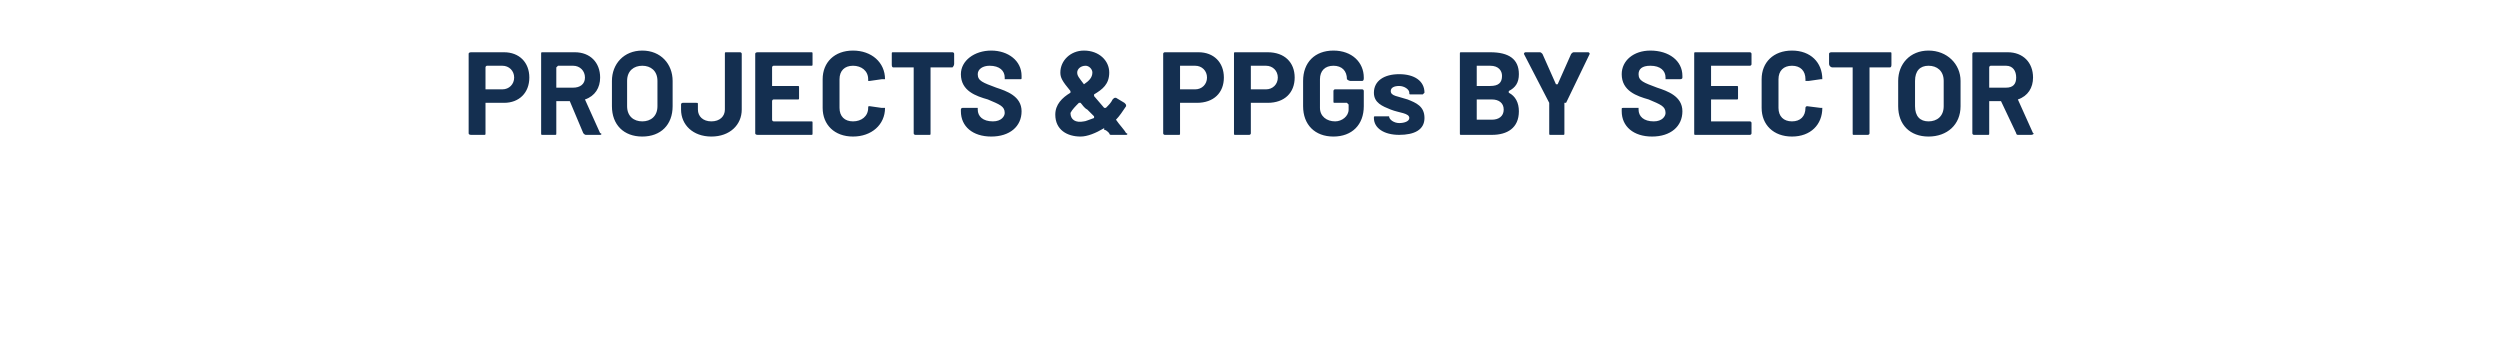 <?xml version="1.0" standalone="no"?><!DOCTYPE svg PUBLIC "-//W3C//DTD SVG 1.1//EN" "http://www.w3.org/Graphics/SVG/1.1/DTD/svg11.dtd"><svg xmlns="http://www.w3.org/2000/svg" version="1.1" width="148.3px" height="20.4px" viewBox="0 -1 148.3 20.4" style="top:-1px">  <desc>Projects &amp; PPGs by sector</desc>  <defs/>  <g id="Polygon166157">    <path d="M 31.4 3.6 C 31.4 4.5 30.8 5.1 29.9 5.1 C 29.9 5.1 28.9 5.1 28.9 5.1 C 28.9 5.1 28.8 5.1 28.8 5.1 C 28.8 5.1 28.8 6.9 28.8 6.9 C 28.8 7 28.8 7 28.7 7 C 28.7 7 28 7 28 7 C 27.9 7 27.8 7 27.8 6.9 C 27.8 6.9 27.8 2.2 27.8 2.2 C 27.8 2.1 27.9 2.1 28 2.1 C 28 2.1 29.9 2.1 29.9 2.1 C 30.8 2.1 31.4 2.7 31.4 3.6 Z M 30.5 3.6 C 30.5 3.2 30.2 2.9 29.8 2.9 C 29.8 2.9 28.9 2.9 28.9 2.9 C 28.8 2.9 28.8 3 28.8 3 C 28.8 3 28.8 4.3 28.8 4.3 C 28.8 4.3 28.8 4.3 28.9 4.3 C 28.9 4.3 29.8 4.3 29.8 4.3 C 30.2 4.3 30.5 4 30.5 3.6 Z M 34.6 6.9 C 34.6 6.9 33.8 5 33.8 5 C 33.8 5 33.7 5 33.7 5 C 33.7 5 33.1 5 33.1 5 C 33.1 5 33 5 33 5 C 33 5 33 6.9 33 6.9 C 33 7 33 7 32.9 7 C 32.9 7 32.2 7 32.2 7 C 32.1 7 32.1 7 32.1 6.9 C 32.1 6.9 32.1 2.2 32.1 2.2 C 32.1 2.1 32.1 2.1 32.2 2.1 C 32.2 2.1 34.1 2.1 34.1 2.1 C 35 2.1 35.6 2.7 35.6 3.6 C 35.6 4.2 35.3 4.7 34.7 4.9 C 34.7 4.9 34.7 4.9 34.7 4.9 C 34.7 4.9 35.6 6.9 35.6 6.9 C 35.7 6.9 35.7 7 35.6 7 C 35.6 7 34.8 7 34.8 7 C 34.7 7 34.7 7 34.6 6.9 Z M 33 3 C 33 3 33 4.2 33 4.2 C 33 4.2 33.1 4.2 33.1 4.2 C 33.1 4.2 34 4.2 34 4.2 C 34.4 4.2 34.7 4 34.7 3.6 C 34.7 3.2 34.4 2.9 34 2.9 C 34 2.9 33.1 2.9 33.1 2.9 C 33.1 2.9 33 3 33 3 Z M 36.3 5.3 C 36.3 5.3 36.3 3.8 36.3 3.8 C 36.3 2.8 37 2 38.1 2 C 39.2 2 39.9 2.8 39.9 3.8 C 39.9 3.8 39.9 5.3 39.9 5.3 C 39.9 6.4 39.2 7.1 38.1 7.1 C 37 7.1 36.3 6.4 36.3 5.3 Z M 39 5.3 C 39 5.3 39 3.8 39 3.8 C 39 3.2 38.6 2.9 38.1 2.9 C 37.6 2.9 37.2 3.2 37.2 3.8 C 37.2 3.8 37.2 5.3 37.2 5.3 C 37.2 5.9 37.6 6.2 38.1 6.2 C 38.6 6.2 39 5.9 39 5.3 Z M 40.4 5.5 C 40.4 5.5 40.4 5.2 40.4 5.2 C 40.4 5.1 40.5 5.1 40.5 5.1 C 40.5 5.1 41.3 5.1 41.3 5.1 C 41.4 5.1 41.4 5.1 41.4 5.2 C 41.4 5.2 41.4 5.5 41.4 5.5 C 41.4 5.9 41.7 6.2 42.2 6.2 C 42.7 6.2 43 5.9 43 5.5 C 43 5.5 43 2.2 43 2.2 C 43 2.1 43 2.1 43.1 2.1 C 43.1 2.1 43.9 2.1 43.9 2.1 C 43.9 2.1 44 2.1 44 2.2 C 44 2.2 44 5.5 44 5.5 C 44 6.4 43.3 7.1 42.2 7.1 C 41.1 7.1 40.4 6.4 40.4 5.5 Z M 48.1 2.9 C 48.1 2.9 45.9 2.9 45.9 2.9 C 45.8 2.9 45.8 3 45.8 3 C 45.8 3 45.8 4.1 45.8 4.1 C 45.8 4.1 45.8 4.1 45.9 4.1 C 45.9 4.1 47.3 4.1 47.3 4.1 C 47.4 4.1 47.4 4.1 47.4 4.2 C 47.4 4.2 47.4 4.8 47.4 4.8 C 47.4 4.9 47.4 4.9 47.3 4.9 C 47.3 4.9 45.9 4.9 45.9 4.9 C 45.8 4.9 45.8 5 45.8 5 C 45.8 5 45.8 6.1 45.8 6.1 C 45.8 6.1 45.8 6.2 45.9 6.2 C 45.9 6.2 48.1 6.2 48.1 6.2 C 48.2 6.2 48.2 6.2 48.2 6.3 C 48.2 6.3 48.2 6.9 48.2 6.9 C 48.2 7 48.2 7 48.1 7 C 48.1 7 45 7 45 7 C 44.9 7 44.8 7 44.8 6.9 C 44.8 6.9 44.8 2.2 44.8 2.2 C 44.8 2.1 44.9 2.1 45 2.1 C 45 2.1 48.1 2.1 48.1 2.1 C 48.2 2.1 48.2 2.1 48.2 2.2 C 48.2 2.2 48.2 2.8 48.2 2.8 C 48.2 2.9 48.2 2.9 48.1 2.9 Z M 48.8 5.4 C 48.8 5.4 48.8 3.7 48.8 3.7 C 48.8 2.7 49.5 2 50.6 2 C 51.7 2 52.5 2.7 52.5 3.7 C 52.5 3.7 52.4 3.7 52.3 3.7 C 52.3 3.7 51.6 3.8 51.6 3.8 C 51.5 3.8 51.5 3.8 51.5 3.8 C 51.5 3.8 51.5 3.7 51.5 3.7 C 51.5 3.2 51.1 2.9 50.6 2.9 C 50.1 2.9 49.8 3.2 49.8 3.7 C 49.8 3.7 49.8 5.4 49.8 5.4 C 49.8 5.9 50.1 6.2 50.6 6.2 C 51.1 6.2 51.5 5.9 51.5 5.4 C 51.5 5.3 51.5 5.3 51.6 5.3 C 51.6 5.3 52.3 5.4 52.3 5.4 C 52.4 5.4 52.5 5.4 52.5 5.4 C 52.5 5.4 52.5 5.4 52.5 5.4 C 52.5 6.4 51.7 7.1 50.6 7.1 C 49.5 7.1 48.8 6.4 48.8 5.4 Z M 56.6 2.2 C 56.6 2.2 56.6 2.8 56.6 2.8 C 56.6 2.9 56.5 3 56.5 3 C 56.5 3 55.3 3 55.3 3 C 55.2 3 55.2 3 55.2 3 C 55.2 3 55.2 6.9 55.2 6.9 C 55.2 7 55.2 7 55.1 7 C 55.1 7 54.3 7 54.3 7 C 54.3 7 54.2 7 54.2 6.9 C 54.2 6.9 54.2 3 54.2 3 C 54.2 3 54.2 3 54.2 3 C 54.2 3 53 3 53 3 C 52.9 3 52.9 2.9 52.9 2.8 C 52.9 2.8 52.9 2.2 52.9 2.2 C 52.9 2.1 52.9 2.1 53 2.1 C 53 2.1 56.5 2.1 56.5 2.1 C 56.5 2.1 56.6 2.1 56.6 2.2 Z M 57 5.6 C 57 5.6 57 5.5 57 5.5 C 57 5.4 57.1 5.4 57.1 5.4 C 57.1 5.4 57.9 5.4 57.9 5.4 C 57.9 5.4 58 5.4 58 5.4 C 58 5.4 58 5.5 58 5.5 C 58 5.9 58.3 6.2 58.9 6.2 C 59.4 6.2 59.6 5.9 59.6 5.7 C 59.6 5.3 59.3 5.2 58.6 4.9 C 57.9 4.7 57 4.4 57 3.4 C 57 2.6 57.8 2 58.8 2 C 59.8 2 60.6 2.6 60.6 3.5 C 60.6 3.5 60.6 3.6 60.6 3.6 C 60.6 3.7 60.6 3.7 60.5 3.7 C 60.5 3.7 59.7 3.7 59.7 3.7 C 59.7 3.7 59.6 3.7 59.6 3.7 C 59.6 3.7 59.6 3.6 59.6 3.6 C 59.6 3.2 59.3 2.9 58.7 2.9 C 58.3 2.9 58 3.1 58 3.4 C 58 3.8 58.3 3.9 59.1 4.2 C 59.7 4.4 60.6 4.7 60.6 5.6 C 60.6 6.5 59.9 7.1 58.8 7.1 C 57.7 7.1 57 6.5 57 5.6 Z M 66.8 7 C 66.8 7 65.9 7 65.9 7 C 65.9 7 65.8 7 65.8 6.9 C 65.7 6.8 65.6 6.7 65.5 6.7 C 65.5 6.6 65.5 6.6 65.5 6.6 C 65 6.9 64.5 7.1 64.1 7.1 C 63.3 7.1 62.6 6.7 62.6 5.8 C 62.6 5.2 63 4.8 63.5 4.5 C 63.5 4.4 63.5 4.4 63.5 4.4 C 63 3.8 62.9 3.6 62.9 3.3 C 62.9 2.6 63.5 2 64.3 2 C 65.2 2 65.8 2.6 65.8 3.3 C 65.8 4 65.4 4.3 64.9 4.6 C 64.9 4.6 64.9 4.6 64.9 4.7 C 64.9 4.7 65.5 5.4 65.5 5.4 C 65.6 5.4 65.6 5.4 65.6 5.4 C 65.8 5.2 65.9 5.1 66 4.9 C 66.1 4.8 66.1 4.8 66.2 4.8 C 66.2 4.8 66.7 5.1 66.7 5.1 C 66.8 5.2 66.8 5.2 66.8 5.3 C 66.6 5.6 66.4 5.9 66.2 6.1 C 66.2 6.1 66.2 6.1 66.2 6.1 C 66.4 6.4 66.7 6.7 66.8 6.9 C 66.9 6.9 66.9 7 66.8 7 Z M 64.4 2.9 C 64.1 2.9 63.9 3.1 63.9 3.3 C 63.9 3.5 64 3.6 64.3 4 C 64.3 4 64.3 4 64.3 4 C 64.6 3.8 64.8 3.6 64.8 3.3 C 64.8 3.1 64.6 2.9 64.4 2.9 C 64.4 2.9 64.4 2.9 64.4 2.9 Z M 64.3 6.2 C 64.4 6.2 64.6 6.1 64.9 6 C 64.9 6 64.9 6 64.9 5.9 C 64.7 5.7 64.7 5.7 64.5 5.5 C 64.3 5.4 64.2 5.2 64.1 5.1 C 64.1 5.1 64.1 5.1 64 5.1 C 63.8 5.3 63.6 5.5 63.5 5.7 C 63.5 6.1 63.8 6.3 64.3 6.2 C 64.3 6.2 64.3 6.2 64.3 6.2 Z M 72.6 3.6 C 72.6 4.5 72 5.1 71 5.1 C 71 5.1 70 5.1 70 5.1 C 70 5.1 70 5.1 70 5.1 C 70 5.1 70 6.9 70 6.9 C 70 7 70 7 69.9 7 C 69.9 7 69.1 7 69.1 7 C 69.1 7 69 7 69 6.9 C 69 6.9 69 2.2 69 2.2 C 69 2.1 69.1 2.1 69.1 2.1 C 69.1 2.1 71.1 2.1 71.1 2.1 C 72 2.1 72.6 2.7 72.6 3.6 Z M 71.6 3.6 C 71.6 3.2 71.3 2.9 70.9 2.9 C 70.9 2.9 70 2.9 70 2.9 C 70 2.9 70 3 70 3 C 70 3 70 4.3 70 4.3 C 70 4.3 70 4.3 70 4.3 C 70 4.3 70.9 4.3 70.9 4.3 C 71.3 4.3 71.6 4 71.6 3.6 Z M 76.8 3.6 C 76.8 4.5 76.2 5.1 75.2 5.1 C 75.2 5.1 74.2 5.1 74.2 5.1 C 74.2 5.1 74.2 5.1 74.2 5.1 C 74.2 5.1 74.2 6.9 74.2 6.9 C 74.2 7 74.1 7 74.1 7 C 74.1 7 73.3 7 73.3 7 C 73.2 7 73.2 7 73.2 6.9 C 73.2 6.9 73.2 2.2 73.2 2.2 C 73.2 2.1 73.2 2.1 73.3 2.1 C 73.3 2.1 75.2 2.1 75.2 2.1 C 76.2 2.1 76.8 2.7 76.8 3.6 Z M 75.8 3.6 C 75.8 3.2 75.5 2.9 75.1 2.9 C 75.1 2.9 74.2 2.9 74.2 2.9 C 74.2 2.9 74.2 3 74.2 3 C 74.2 3 74.2 4.3 74.2 4.3 C 74.2 4.3 74.2 4.3 74.2 4.3 C 74.2 4.3 75.1 4.3 75.1 4.3 C 75.5 4.3 75.8 4 75.8 3.6 Z M 77.3 5.3 C 77.3 5.3 77.3 3.8 77.3 3.8 C 77.3 2.7 78 2 79.1 2 C 80.2 2 80.9 2.7 80.9 3.6 C 80.9 3.6 80.9 3.6 80.9 3.6 C 80.9 3.7 80.9 3.8 80.8 3.8 C 80.8 3.8 80.1 3.8 80.1 3.8 C 80 3.8 79.9 3.7 79.9 3.7 C 79.9 3.7 79.9 3.7 79.9 3.7 C 79.9 3.2 79.6 2.9 79.1 2.9 C 78.6 2.9 78.3 3.2 78.3 3.7 C 78.3 3.7 78.3 5.4 78.3 5.4 C 78.3 5.9 78.7 6.2 79.2 6.2 C 79.6 6.2 80 5.9 80 5.5 C 80 5.5 80 5.2 80 5.2 C 80 5.2 79.9 5.1 79.9 5.1 C 79.9 5.1 79.2 5.1 79.2 5.1 C 79.1 5.1 79.1 5.1 79.1 5 C 79.1 5 79.1 4.4 79.1 4.4 C 79.1 4.4 79.1 4.3 79.2 4.3 C 79.2 4.3 80.8 4.3 80.8 4.3 C 80.9 4.3 80.9 4.4 80.9 4.4 C 80.9 4.4 80.9 5.3 80.9 5.3 C 80.9 6.4 80.2 7.1 79.1 7.1 C 78 7.1 77.3 6.4 77.3 5.3 Z M 81.5 6 C 81.5 6 81.5 6 81.5 6 C 81.5 5.9 81.5 5.9 81.6 5.9 C 81.6 5.9 82.3 5.9 82.3 5.9 C 82.4 5.9 82.4 5.9 82.4 5.9 C 82.4 5.9 82.4 5.9 82.4 5.9 C 82.4 6.1 82.7 6.3 83 6.3 C 83.3 6.3 83.6 6.2 83.6 6 C 83.6 5.7 83 5.7 82.5 5.5 C 82 5.3 81.5 5.1 81.5 4.5 C 81.5 3.8 82.1 3.4 83 3.4 C 83.9 3.4 84.5 3.8 84.5 4.5 C 84.5 4.5 84.4 4.6 84.4 4.6 C 84.4 4.6 83.7 4.6 83.7 4.6 C 83.6 4.6 83.6 4.6 83.6 4.5 C 83.6 4.5 83.6 4.5 83.6 4.5 C 83.6 4.3 83.3 4.1 83 4.1 C 82.7 4.1 82.5 4.2 82.5 4.4 C 82.5 4.7 82.9 4.7 83.5 4.9 C 84 5.1 84.5 5.3 84.5 6 C 84.5 6.7 83.9 7 83 7 C 82.1 7 81.5 6.6 81.5 6 Z M 89.5 4.5 C 89.9 4.7 90.1 5.1 90.1 5.6 C 90.1 6.6 89.4 7 88.5 7 C 88.5 7 86.7 7 86.7 7 C 86.6 7 86.6 7 86.6 6.9 C 86.6 6.9 86.6 2.2 86.6 2.2 C 86.6 2.1 86.6 2.1 86.7 2.1 C 86.7 2.1 88.4 2.1 88.4 2.1 C 89.5 2.1 90.1 2.5 90.1 3.4 C 90.1 3.9 89.9 4.2 89.5 4.4 C 89.5 4.5 89.5 4.5 89.5 4.5 Z M 87.6 3 C 87.6 3 87.6 4.1 87.6 4.1 C 87.6 4.1 87.6 4.1 87.6 4.1 C 87.6 4.1 88.4 4.1 88.4 4.1 C 88.9 4.1 89.1 3.9 89.1 3.5 C 89.1 3.2 88.9 2.9 88.4 2.9 C 88.4 2.9 87.6 2.9 87.6 2.9 C 87.6 2.9 87.6 3 87.6 3 Z M 89.2 5.5 C 89.2 5.1 88.9 4.9 88.5 4.9 C 88.5 4.9 87.6 4.9 87.6 4.9 C 87.6 4.9 87.6 4.9 87.6 5 C 87.6 5 87.6 6.1 87.6 6.1 C 87.6 6.1 87.6 6.1 87.6 6.1 C 87.6 6.1 88.5 6.1 88.5 6.1 C 88.9 6.1 89.2 5.9 89.2 5.5 Z M 91.9 6.9 C 91.9 6.9 91.9 5.1 91.9 5.1 C 91.9 5.1 91.9 5.1 91.9 5.1 C 91.9 5.1 90.4 2.2 90.4 2.2 C 90.4 2.2 90.4 2.1 90.5 2.1 C 90.5 2.1 91.3 2.1 91.3 2.1 C 91.4 2.1 91.4 2.1 91.5 2.2 C 91.5 2.2 92.3 4 92.3 4 C 92.3 4 92.4 4 92.4 4 C 92.4 4 93.2 2.2 93.2 2.2 C 93.3 2.1 93.3 2.1 93.4 2.1 C 93.4 2.1 94.2 2.1 94.2 2.1 C 94.3 2.1 94.3 2.2 94.3 2.2 C 94.3 2.2 92.9 5.1 92.9 5.1 C 92.9 5.1 92.8 5.1 92.8 5.1 C 92.8 5.1 92.8 6.9 92.8 6.9 C 92.8 7 92.8 7 92.7 7 C 92.7 7 92 7 92 7 C 91.9 7 91.9 7 91.9 6.9 Z M 96.2 5.6 C 96.2 5.6 96.2 5.5 96.2 5.5 C 96.2 5.4 96.2 5.4 96.3 5.4 C 96.3 5.4 97 5.4 97 5.4 C 97.1 5.4 97.2 5.4 97.2 5.4 C 97.2 5.4 97.2 5.5 97.2 5.5 C 97.2 5.9 97.5 6.2 98.1 6.2 C 98.6 6.2 98.8 5.9 98.8 5.7 C 98.8 5.3 98.5 5.2 97.8 4.9 C 97.1 4.7 96.2 4.4 96.2 3.4 C 96.2 2.6 96.9 2 97.9 2 C 99 2 99.8 2.6 99.8 3.5 C 99.8 3.5 99.8 3.6 99.8 3.6 C 99.8 3.7 99.7 3.7 99.6 3.7 C 99.6 3.7 98.9 3.7 98.9 3.7 C 98.8 3.7 98.8 3.7 98.8 3.7 C 98.8 3.7 98.8 3.6 98.8 3.6 C 98.8 3.2 98.5 2.9 97.9 2.9 C 97.4 2.9 97.2 3.1 97.2 3.4 C 97.2 3.8 97.5 3.9 98.3 4.2 C 98.9 4.4 99.8 4.7 99.8 5.6 C 99.8 6.5 99.1 7.1 98 7.1 C 96.9 7.1 96.2 6.5 96.2 5.6 Z M 103.8 2.9 C 103.8 2.9 101.5 2.9 101.5 2.9 C 101.5 2.9 101.5 3 101.5 3 C 101.5 3 101.5 4.1 101.5 4.1 C 101.5 4.1 101.5 4.1 101.5 4.1 C 101.5 4.1 103 4.1 103 4.1 C 103.1 4.1 103.1 4.1 103.1 4.2 C 103.1 4.2 103.1 4.8 103.1 4.8 C 103.1 4.9 103.1 4.9 103 4.9 C 103 4.9 101.5 4.9 101.5 4.9 C 101.5 4.9 101.5 5 101.5 5 C 101.5 5 101.5 6.1 101.5 6.1 C 101.5 6.1 101.5 6.2 101.5 6.2 C 101.5 6.2 103.8 6.2 103.8 6.2 C 103.8 6.2 103.9 6.2 103.9 6.3 C 103.9 6.3 103.9 6.9 103.9 6.9 C 103.9 7 103.8 7 103.8 7 C 103.8 7 100.6 7 100.6 7 C 100.5 7 100.5 7 100.5 6.9 C 100.5 6.9 100.5 2.2 100.5 2.2 C 100.5 2.1 100.5 2.1 100.6 2.1 C 100.6 2.1 103.8 2.1 103.8 2.1 C 103.8 2.1 103.9 2.1 103.9 2.2 C 103.9 2.2 103.9 2.8 103.9 2.8 C 103.9 2.9 103.8 2.9 103.8 2.9 Z M 104.5 5.4 C 104.5 5.4 104.5 3.7 104.5 3.7 C 104.5 2.7 105.2 2 106.3 2 C 107.4 2 108.1 2.7 108.1 3.7 C 108.1 3.7 108.1 3.7 108 3.7 C 108 3.7 107.3 3.8 107.3 3.8 C 107.2 3.8 107.1 3.8 107.1 3.8 C 107.1 3.8 107.1 3.7 107.1 3.7 C 107.1 3.2 106.8 2.9 106.3 2.9 C 105.8 2.9 105.5 3.2 105.5 3.7 C 105.5 3.7 105.5 5.4 105.5 5.4 C 105.5 5.9 105.8 6.2 106.3 6.2 C 106.8 6.2 107.1 5.9 107.1 5.4 C 107.1 5.3 107.2 5.3 107.2 5.3 C 107.2 5.3 108 5.4 108 5.4 C 108.1 5.4 108.1 5.4 108.1 5.4 C 108.1 5.4 108.1 5.4 108.1 5.4 C 108.1 6.4 107.4 7.1 106.3 7.1 C 105.2 7.1 104.5 6.4 104.5 5.4 Z M 112.2 2.2 C 112.2 2.2 112.2 2.8 112.2 2.8 C 112.2 2.9 112.2 3 112.1 3 C 112.1 3 110.9 3 110.9 3 C 110.9 3 110.9 3 110.9 3 C 110.9 3 110.9 6.9 110.9 6.9 C 110.9 7 110.8 7 110.8 7 C 110.8 7 110 7 110 7 C 109.9 7 109.9 7 109.9 6.9 C 109.9 6.9 109.9 3 109.9 3 C 109.9 3 109.9 3 109.8 3 C 109.8 3 108.7 3 108.7 3 C 108.6 3 108.5 2.9 108.5 2.8 C 108.5 2.8 108.5 2.2 108.5 2.2 C 108.5 2.1 108.6 2.1 108.7 2.1 C 108.7 2.1 112.1 2.1 112.1 2.1 C 112.2 2.1 112.2 2.1 112.2 2.2 Z M 112.6 5.3 C 112.6 5.3 112.6 3.8 112.6 3.8 C 112.6 2.8 113.3 2 114.4 2 C 115.5 2 116.3 2.8 116.3 3.8 C 116.3 3.8 116.3 5.3 116.3 5.3 C 116.3 6.4 115.5 7.1 114.4 7.1 C 113.3 7.1 112.6 6.4 112.6 5.3 Z M 115.3 5.3 C 115.3 5.3 115.3 3.8 115.3 3.8 C 115.3 3.2 114.9 2.9 114.4 2.9 C 113.9 2.9 113.6 3.2 113.6 3.8 C 113.6 3.8 113.6 5.3 113.6 5.3 C 113.6 5.9 113.9 6.2 114.4 6.2 C 114.9 6.2 115.3 5.9 115.3 5.3 Z M 119.6 6.9 C 119.6 6.9 118.7 5 118.7 5 C 118.7 5 118.7 5 118.7 5 C 118.7 5 118.1 5 118.1 5 C 118 5 118 5 118 5 C 118 5 118 6.9 118 6.9 C 118 7 118 7 117.9 7 C 117.9 7 117.1 7 117.1 7 C 117.1 7 117 7 117 6.9 C 117 6.9 117 2.2 117 2.2 C 117 2.1 117.1 2.1 117.1 2.1 C 117.1 2.1 119.1 2.1 119.1 2.1 C 120 2.1 120.6 2.7 120.6 3.6 C 120.6 4.2 120.3 4.7 119.7 4.9 C 119.7 4.9 119.7 4.9 119.7 4.9 C 119.7 4.9 120.6 6.9 120.6 6.9 C 120.7 6.9 120.6 7 120.5 7 C 120.5 7 119.7 7 119.7 7 C 119.7 7 119.6 7 119.6 6.9 Z M 118 3 C 118 3 118 4.2 118 4.2 C 118 4.2 118 4.2 118.1 4.2 C 118.1 4.2 119 4.2 119 4.2 C 119.4 4.2 119.6 4 119.6 3.6 C 119.6 3.2 119.4 2.9 119 2.9 C 119 2.9 118.1 2.9 118.1 2.9 C 118 2.9 118 3 118 3 Z " stroke="none" fill="#142f50"/>  </g></svg>